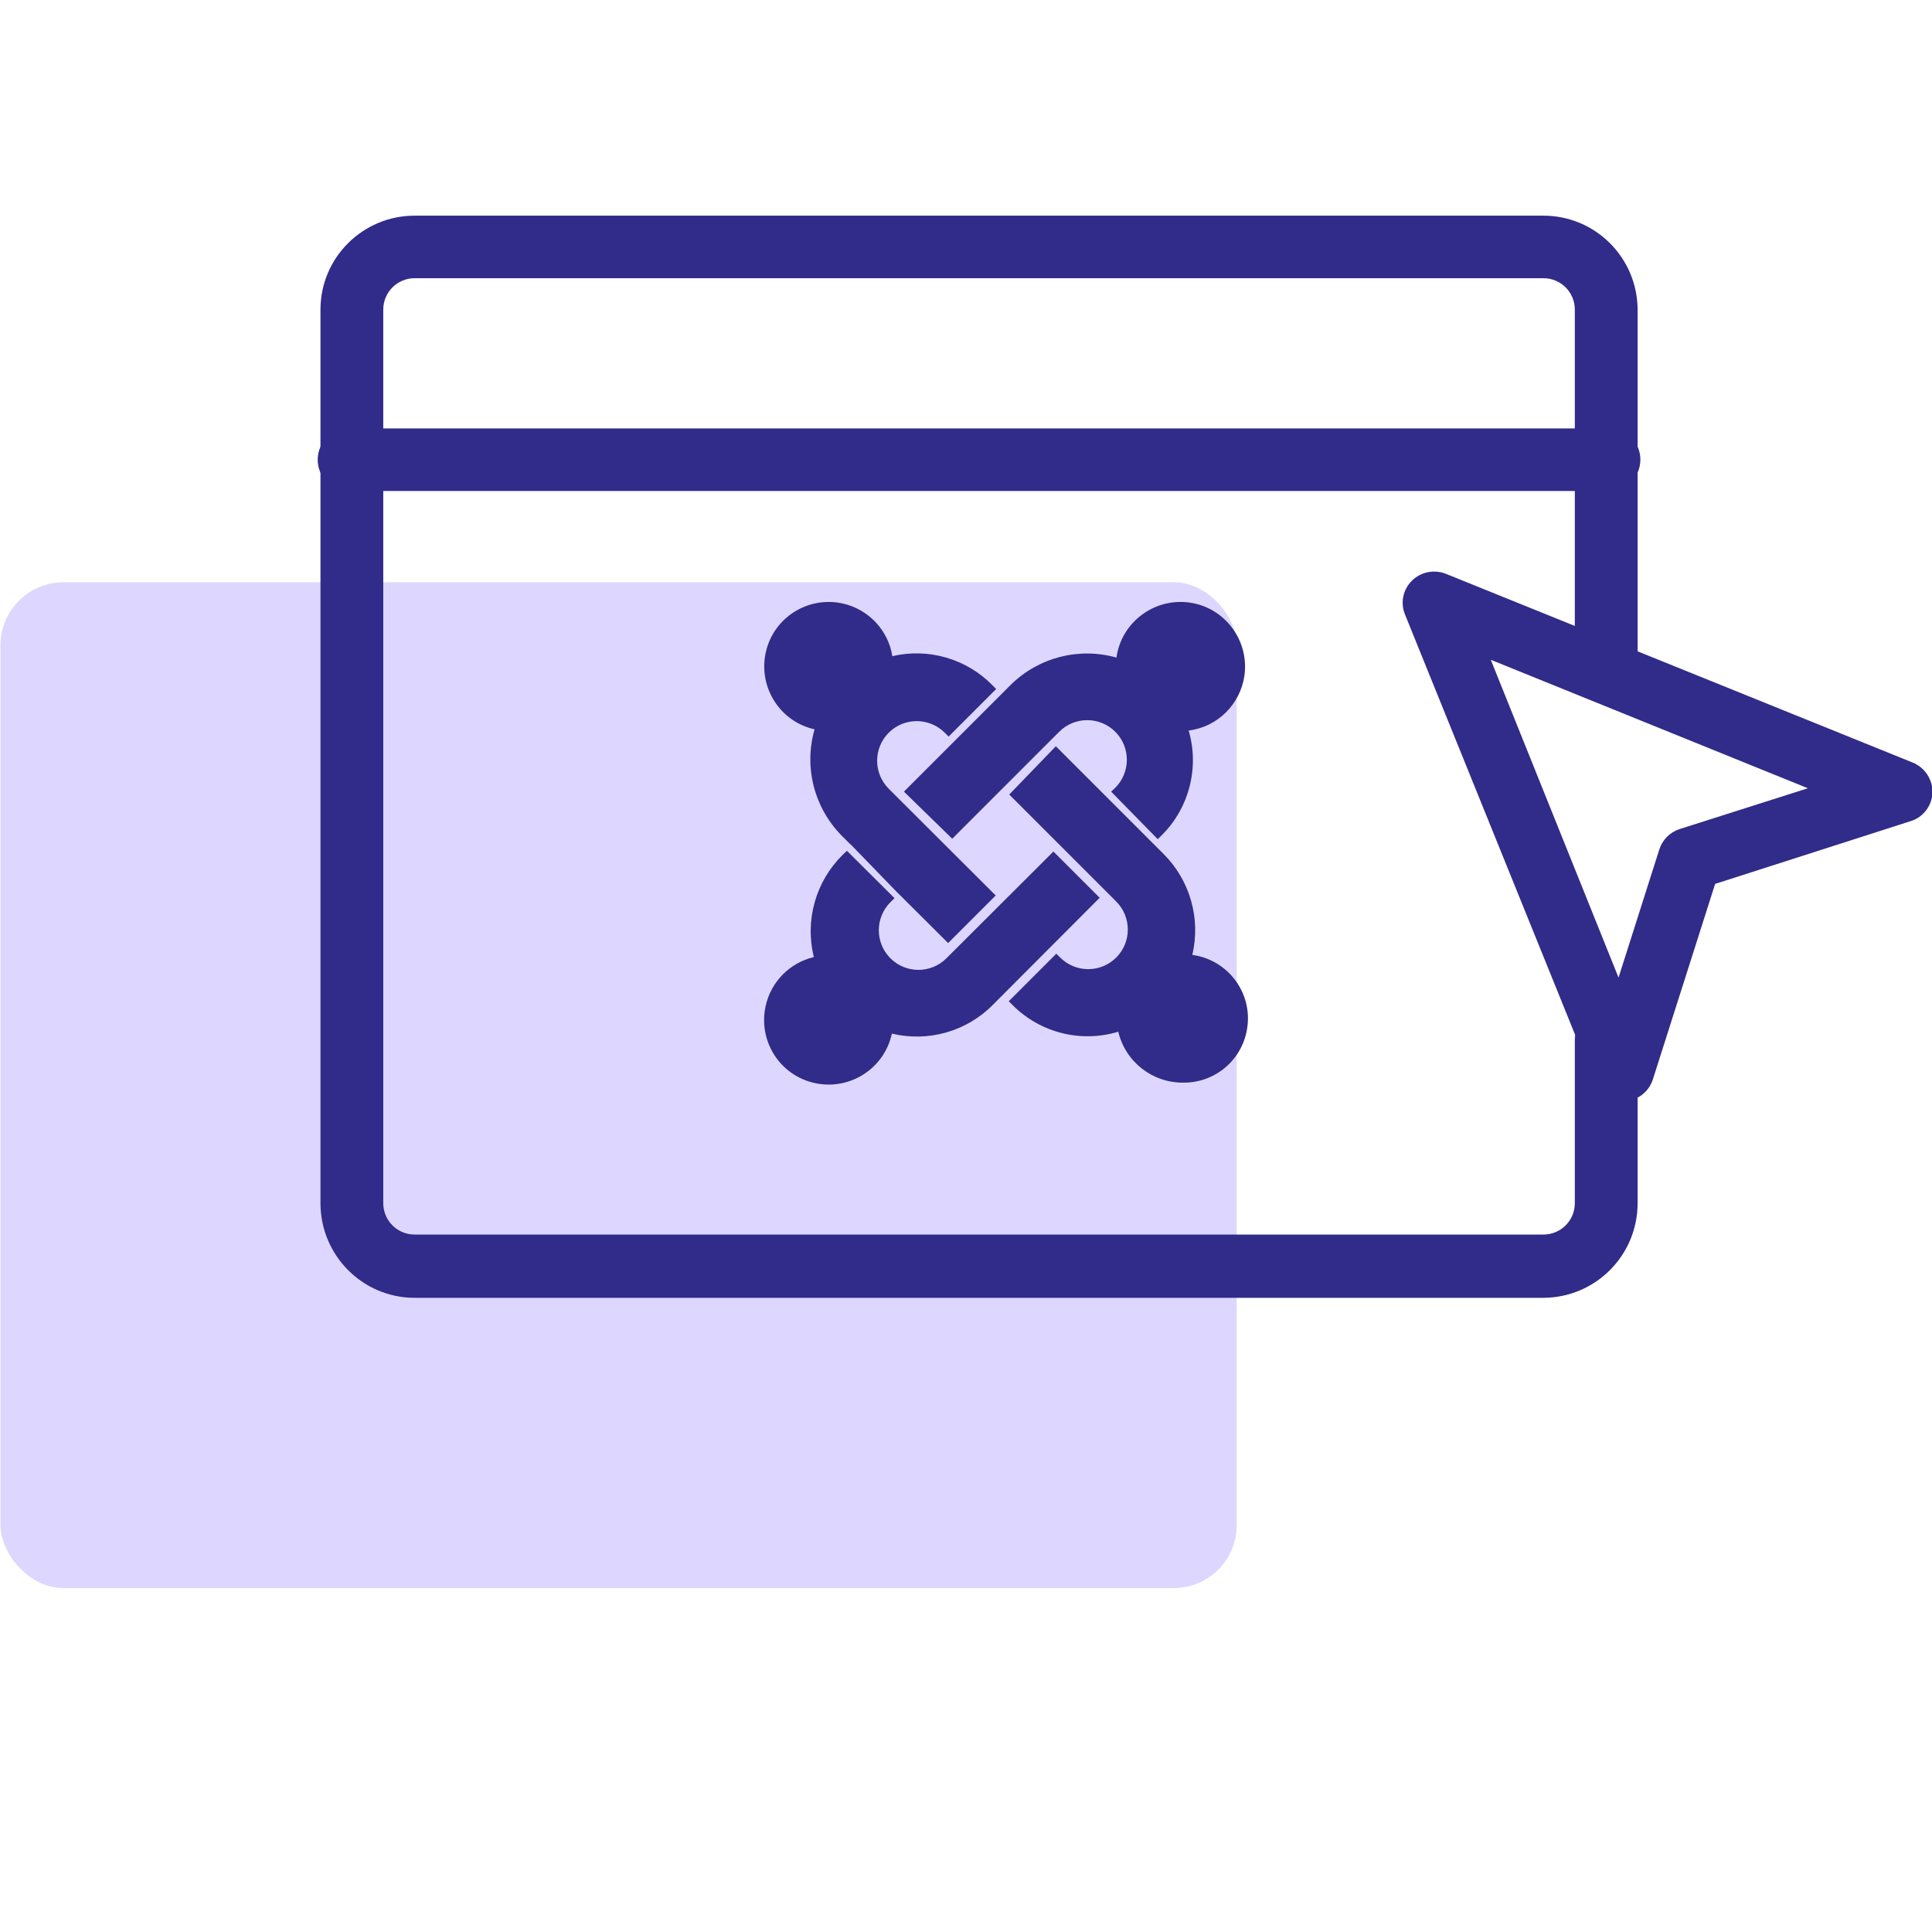 <?xml version="1.0" encoding="UTF-8"?><svg id="uuid-a9aea3a2-ed73-4e0e-a582-c4265736468e" xmlns="http://www.w3.org/2000/svg" viewBox="0 0 80 80"><defs><style>.uuid-d7db3289-9de0-4586-aba8-cc560e2d533f{fill:#312b89;}.uuid-9c55b473-c342-4756-8447-b5eb3a059855{fill:#ddd7ff;}</style></defs><g><rect class="uuid-9c55b473-c342-4756-8447-b5eb3a059855" x=".02" y="24.11" width="51.19" height="41.65" rx="2.61" ry="2.61"/><path class="uuid-d7db3289-9de0-4586-aba8-cc560e2d533f" d="M63.91,53.74H17.17c-2.15,0-3.89-1.75-3.9-3.9V12.82c0-2.15,1.75-3.89,3.9-3.89H63.91c2.15,0,3.89,1.74,3.9,3.89v14.63c0,.72-.58,1.3-1.3,1.3-.72,0-1.3-.58-1.3-1.3V12.82c0-.72-.58-1.3-1.3-1.3H17.17c-.72,0-1.3,.58-1.3,1.3h0V49.82c0,.72,.58,1.3,1.3,1.3H63.91c.72,0,1.3-.58,1.3-1.3h0v-6.74c0-.72,.58-1.3,1.3-1.3,.72,0,1.3,.58,1.3,1.3v6.74c0,2.16-1.74,3.91-3.9,3.92h0Z"/><path class="uuid-d7db3289-9de0-4586-aba8-cc560e2d533f" d="M66.51,20.33H14.57c-.72,.06-1.35-.47-1.41-1.18-.06-.72,.47-1.35,1.18-1.41,.08,0,.15,0,.23,0h51.94c.72-.06,1.35,.47,1.41,1.18,.06,.72-.47,1.35-1.18,1.41-.08,0-.15,0-.23,0Z"/><path class="uuid-d7db3289-9de0-4586-aba8-cc560e2d533f" d="M67.2,45.6c-.51,0-.97-.31-1.18-.78l-7.84-19.37c-.2-.48-.09-1.03,.28-1.4,.37-.37,.92-.48,1.41-.29l19.34,7.82c.5,.21,.82,.7,.81,1.24-.02,.54-.38,1.02-.9,1.18l-8.1,2.6-2.58,8.1c-.17,.52-.64,.88-1.19,.9h-.05Zm-5.47-18.28l5.29,13.16,1.69-5.31c.13-.4,.44-.71,.84-.84l5.31-1.69-13.13-5.32Z"/></g><g><path class="uuid-d7db3289-9de0-4586-aba8-cc560e2d533f" d="M35.22,34.97l-.37-.37c-1.14-1.16-1.57-2.84-1.12-4.4-1.44-.32-2.34-1.75-2.02-3.19s1.75-2.34,3.19-2.02c1.06,.24,1.88,1.1,2.05,2.18,1.5-.35,3.07,.11,4.14,1.2l.16,.16-1.97,1.97-.16-.16c-.64-.64-1.68-.64-2.32,0s-.64,1.68,0,2.32h0l4.43,4.42-1.97,1.97-2.13-2.12-1.9-1.96Z"/><path class="uuid-d7db3289-9de0-4586-aba8-cc560e2d533f" d="M37.43,32.78l4.43-4.43c1.15-1.13,2.82-1.56,4.37-1.12,.2-1.46,1.56-2.48,3.02-2.28,1.46,.2,2.48,1.56,2.28,3.02-.17,1.19-1.11,2.13-2.31,2.28,.45,1.54,.02,3.21-1.12,4.34l-.16,.16-1.93-1.97,.17-.16c.64-.64,.64-1.68,0-2.32s-1.68-.64-2.32,0h0l-4.43,4.43-2-1.95Z"/><path class="uuid-d7db3289-9de0-4586-aba8-cc560e2d533f" d="M46.31,42.72c-1.55,.47-3.23,.05-4.38-1.1l-.16-.16,1.97-1.97,.16,.16c.64,.64,1.68,.64,2.32,0s.64-1.68,0-2.32l-4.43-4.43,1.93-2,4.45,4.45c1.1,1.09,1.56,2.68,1.2,4.19,1.46,.2,2.48,1.54,2.28,2.99-.18,1.33-1.31,2.31-2.65,2.3-1.29,.01-2.41-.87-2.7-2.13Z"/><path class="uuid-d7db3289-9de0-4586-aba8-cc560e2d533f" d="M45.54,37.17l-4.42,4.43c-1.09,1.11-2.68,1.56-4.19,1.2-.31,1.44-1.73,2.36-3.18,2.05s-2.36-1.73-2.05-3.18c.22-1.01,.99-1.8,2-2.04-.38-1.53,.08-3.14,1.2-4.24l.17-.16,1.97,1.96-.17,.17c-.64,.64-.64,1.68,0,2.32s1.68,.64,2.32,0l4.43-4.42,1.9,1.9Z"/></g></svg>